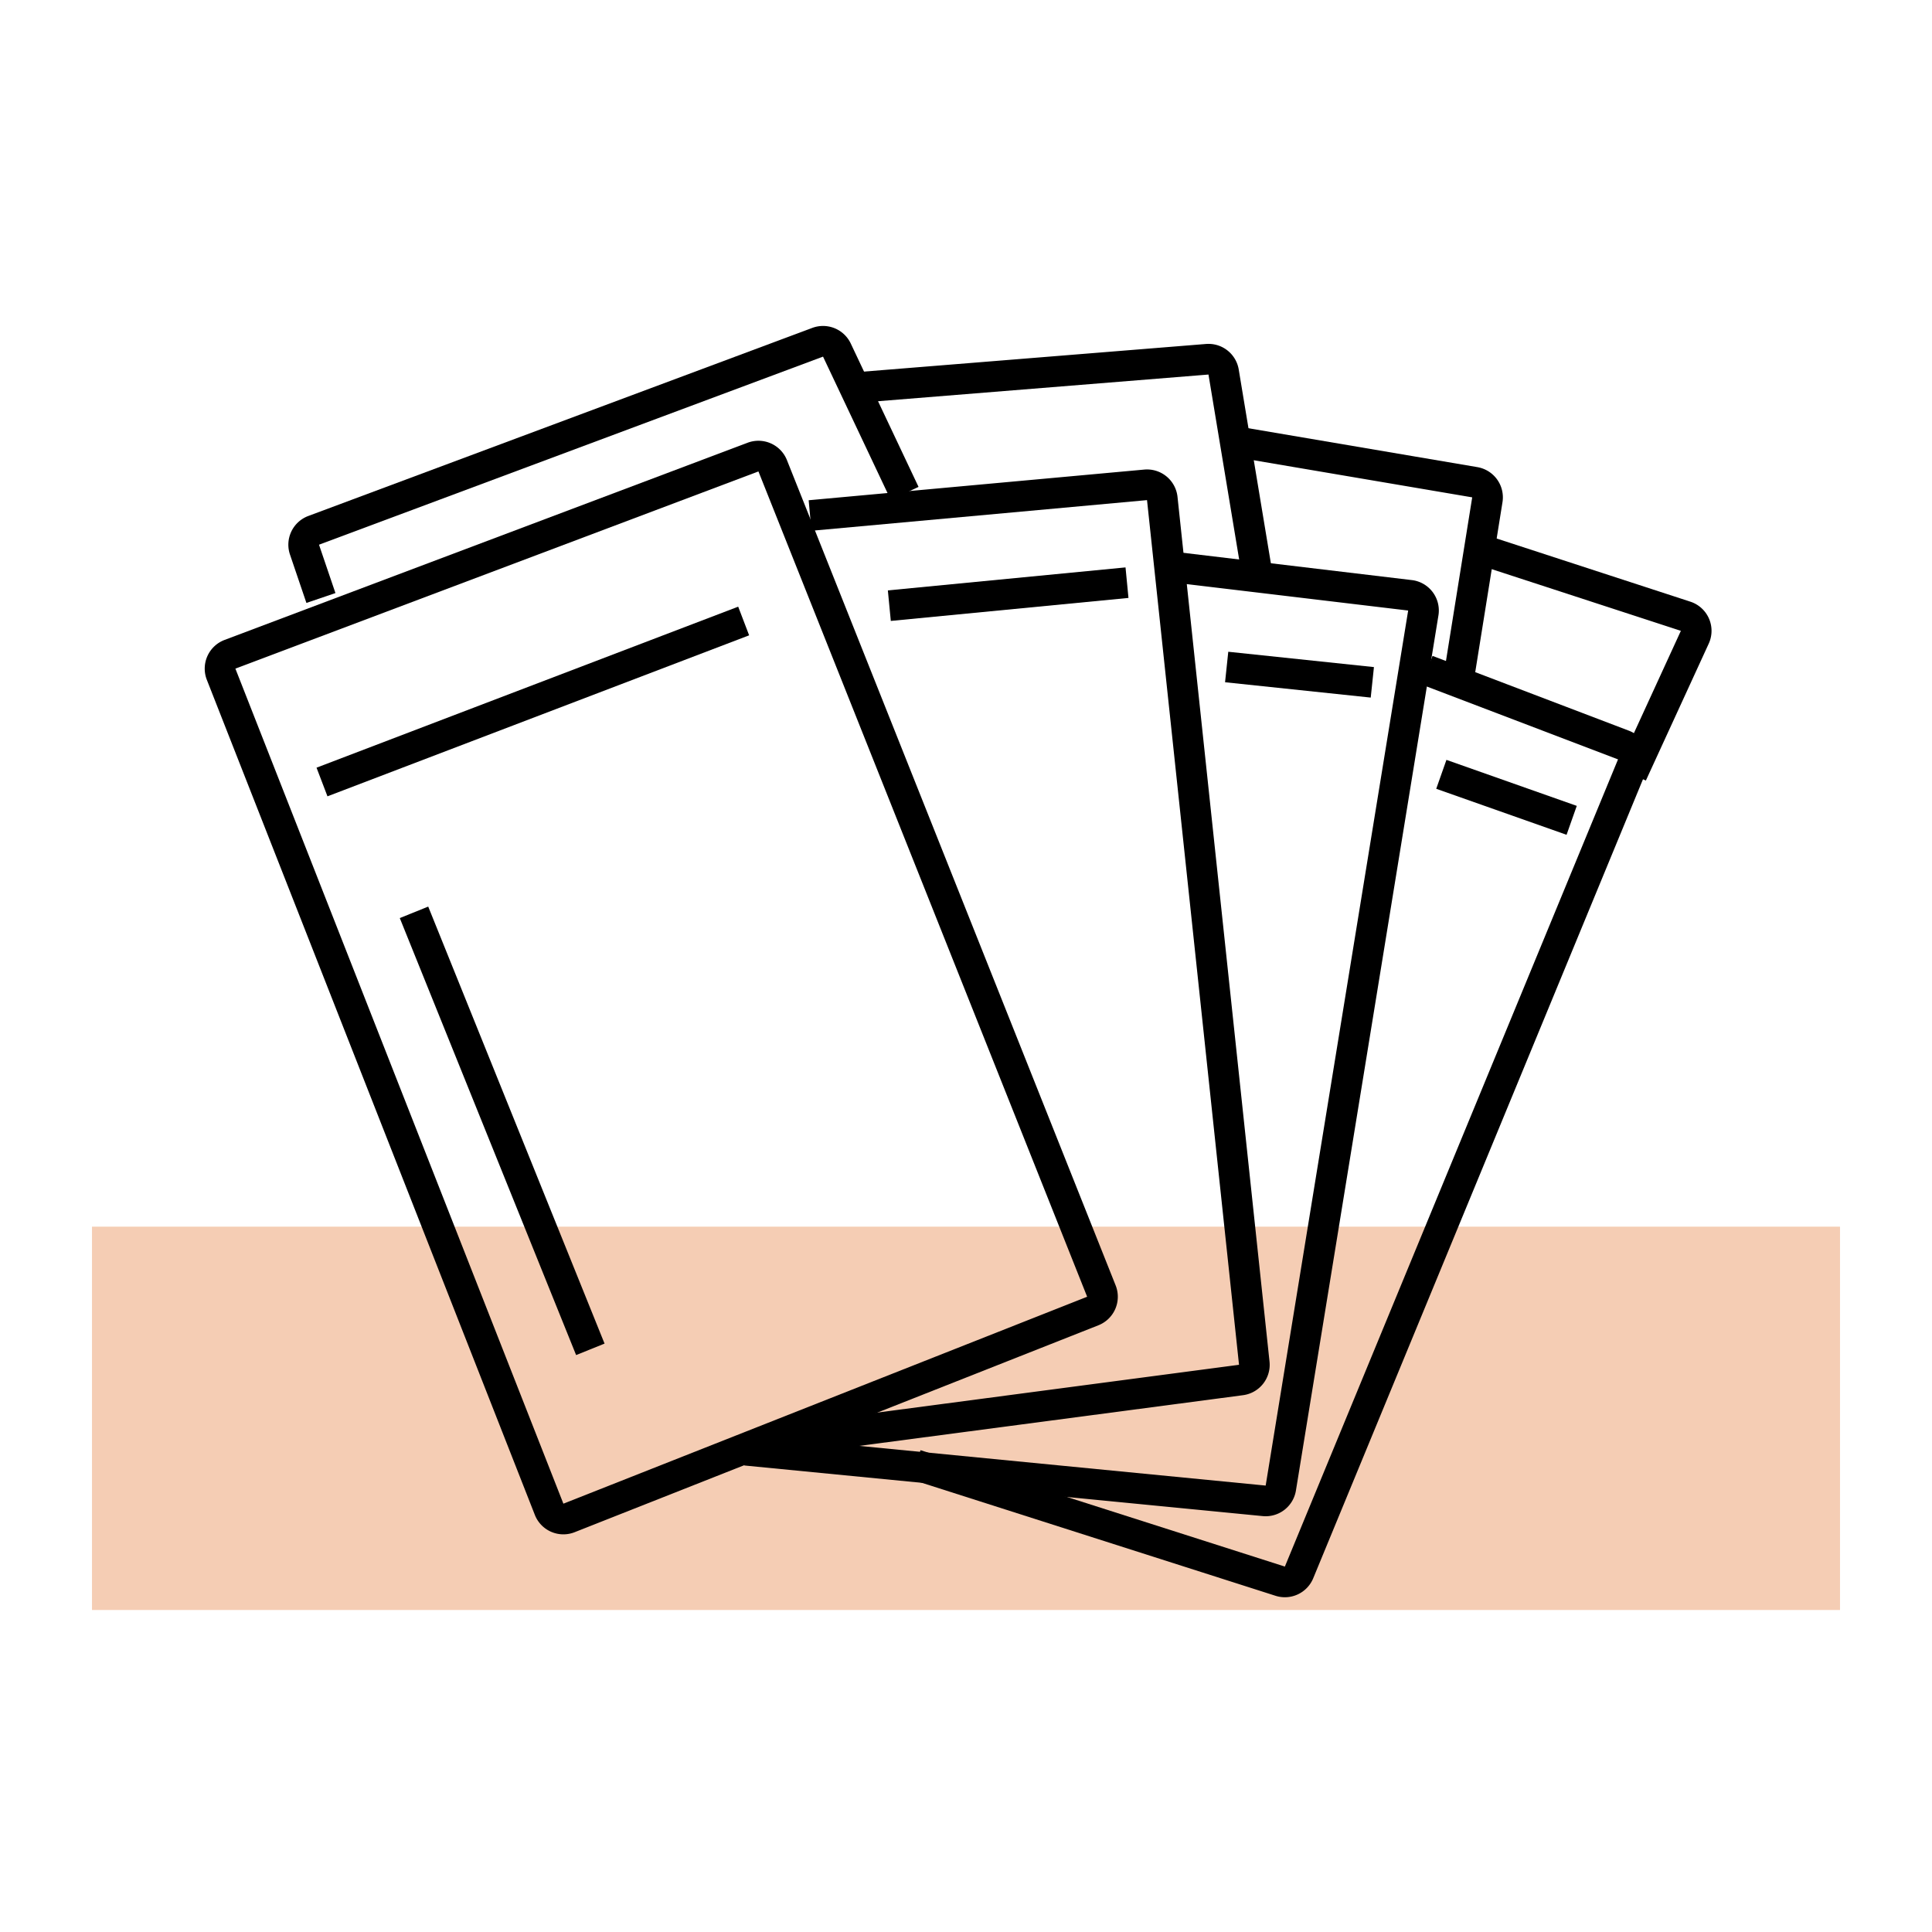 <svg id="Слой_1" data-name="Слой 1" xmlns="http://www.w3.org/2000/svg" xmlns:xlink="http://www.w3.org/1999/xlink" viewBox="0 0 126 126"><defs><style>.cls-1,.cls-5{fill:none;}.cls-2{fill:#fff;}.cls-3{fill:#f5cdb4;}.cls-4{clip-path:url(#clip-path);}.cls-5{stroke:#000;stroke-width:2px;}</style><clipPath id="clip-path"><rect class="cls-1" width="126" height="126"/></clipPath></defs><title>2</title><rect class="cls-2" width="126" height="126"/><rect class="cls-3" x="6" y="80" width="114" height="25"/><g class="cls-4"><path class="cls-5" d="M37.1,99l34.17-13.5a1,1,0,0,0,.56-1.3L50.39,30.37a1,1,0,0,0-1.28-.56L15,42.67a1,1,0,0,0-.58,1.3L35.8,98.4A1,1,0,0,0,37.1,99Z"/><path class="cls-5" d="M51.41,93.9,80.93,90a1,1,0,0,0,.87-1.1l-6-56.39a1,1,0,0,0-1.08-.89l-21.89,2"/><path class="cls-5" d="M20.93,39l-1.07-3.15a1,1,0,0,1,.59-1.26L53.33,22.32a1,1,0,0,1,1.25.51L59,32.18"/><path class="cls-5" d="M48.64,94.58l33.8,3.3a1,1,0,0,0,1.09-.83L92.82,40A1,1,0,0,0,92,38.83L76,36.92"/><path class="cls-5" d="M55.57,25.3l23.16-1.87a1,1,0,0,1,1.07.83l2.1,12.66"/><path class="cls-5" d="M59.73,95.53l23.76,7.59a1,1,0,0,0,1.23-.57L106.45,49.9a1,1,0,0,0-.57-1.31L93.07,43.71"/><path class="cls-5" d="M95,45.07,97,32.6a1,1,0,0,0-.82-1.15L80.52,28.79"/><path class="cls-5" d="M106.43,50.49l4.1-8.93a1,1,0,0,0-.6-1.37L95.76,35.57"/><line class="cls-5" x1="21" y1="51" x2="48.5" y2="40.5"/><line class="cls-5" x1="27" y1="59.5" x2="38.5" y2="88"/><line class="cls-5" x1="73.5" y1="38" x2="58" y2="39.5"/><line class="cls-5" x1="89.5" y1="44.5" x2="80" y2="43.5"/><line class="cls-5" x1="102.5" y1="53.5" x2="94" y2="50.5"/></g></svg>